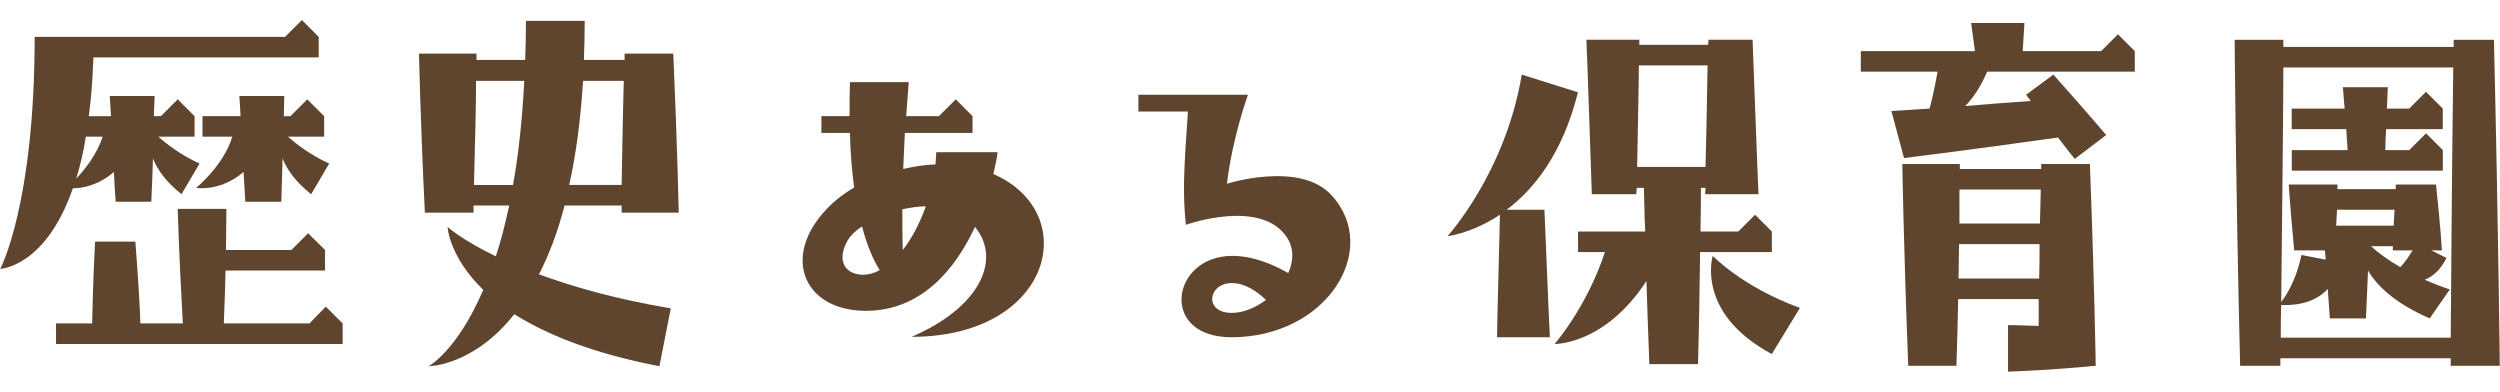 <?xml version="1.0" encoding="utf-8"?>
<!-- Generator: Adobe Illustrator 16.0.4, SVG Export Plug-In . SVG Version: 6.00 Build 0)  -->
<!DOCTYPE svg PUBLIC "-//W3C//DTD SVG 1.1//EN" "http://www.w3.org/Graphics/SVG/1.1/DTD/svg11.dtd">
<svg version="1.1" id="レイヤー_1" xmlns="http://www.w3.org/2000/svg" xmlns:xlink="http://www.w3.org/1999/xlink" x="0px"
	 y="0px" width="89.376px" height="14.003px" viewBox="0.491 -0.717 89.376 14.003"
	 style="enable-background:new 0.491 -0.717 89.376 14.003;" xml:space="preserve">
<style type="text/css">
<![CDATA[
	.st0{fill:#60452E;}
]]>
</style>
<path class="st0" d="M0.5,8.895c0,0,1.23-2.295,1.23-8.295h8.953L11.285,0l0.6,0.601v0.734H3.83
	c-0.031,0.78-0.076,1.471-0.166,2.101h0.795L4.414,2.715H6.02L5.99,3.435h0.254l0.601-0.601l0.602,0.601V4.17H6.154
	C6.455,4.44,6.965,4.83,7.625,5.13L6.98,6.225c-0.57-0.45-0.871-0.9-1.021-1.275C5.945,5.385,5.93,5.895,5.9,6.495H4.625
	C4.594,6.105,4.58,5.76,4.564,5.43C3.994,5.925,3.41,6.015,3.096,6.015C2.119,8.835,0.5,8.895,0.5,8.895z M5.51,10.844h1.517
	C6.889,8.4,6.844,6.75,6.844,6.75h1.739c0,0,0,0.495-0.014,1.47h2.34l0.6-0.6l0.601,0.6v0.735H8.555
	c-0.017,0.54-0.029,1.17-0.062,1.89h3.062l0.584-0.6l0.602,0.6v0.735H2.494v-0.735h1.291C3.799,10.35,3.814,9.375,3.89,7.92H5.33
	C5.436,9.27,5.494,10.32,5.51,10.844z M3.215,5.67c0.314-0.33,0.75-0.885,0.945-1.5h-0.6C3.471,4.74,3.35,5.235,3.215,5.67z
	 M8.795,4.17H7.73V3.435h1.362L9.048,2.715h1.605l-0.016,0.721h0.239l0.601-0.601l0.602,0.601V4.17h-1.291
	C11.09,4.44,11.6,4.83,12.26,5.13l-0.645,1.096c-0.57-0.45-0.871-0.9-1.021-1.275l-0.046,1.545H9.26L9.199,5.43
	C8.359,6.15,7.504,6,7.504,6S8.494,5.19,8.795,4.17z M22.715,6.885V6.63h-2.039c-0.256,0.976-0.569,1.785-0.916,2.46
	c1.187,0.436,2.73,0.886,4.712,1.216l-0.406,2.069c-2.431-0.465-4.064-1.155-5.189-1.859c-1.469,1.859-3.059,1.859-3.059,1.859
	s1.02-0.555,1.949-2.729c-1.23-1.2-1.275-2.25-1.275-2.25s0.51,0.465,1.725,1.05c0.181-0.54,0.33-1.14,0.48-1.815H17.42v0.255H15.68
	C15.516,3.51,15.471,1.2,15.471,1.2h2.055v0.225h1.74c0.016-0.435,0.028-0.899,0.028-1.395h2.101c0,0.495-0.015,0.96-0.029,1.395
	h1.455V1.2h1.74c0.149,3.375,0.194,5.685,0.194,5.685H22.715z M19.234,2.175H17.51c0,0.78-0.029,2.025-0.074,3.721h1.395
	C19.025,4.83,19.16,3.585,19.234,2.175z M22.715,5.895c0.017-0.795,0.031-2.04,0.076-3.721h-1.455
	C21.246,3.6,21.08,4.83,20.84,5.895H22.715z M33.08,11.325c2.416-1.035,3.24-2.745,2.267-3.93c-0.689,1.484-1.904,3-3.9,3
	c-2.295,0-3.105-2.07-1.199-3.84c0.209-0.195,0.48-0.391,0.779-0.57c-0.074-0.555-0.135-1.215-0.15-1.95h-1.02v-0.6h1.006
	c0-0.391,0-0.78,0.014-1.216h2.101l-0.09,1.216h1.17l0.602-0.601l0.6,0.601v0.6H32.84l-0.059,1.29
	c0.375-0.09,0.764-0.15,1.154-0.165l0.028-0.435h2.191c-0.016,0.18-0.076,0.449-0.15,0.779C39.201,6.9,38.105,11.325,33.08,11.325z
	 M31.941,8.94C31.714,8.58,31.49,8.07,31.31,7.38c-0.256,0.165-0.449,0.36-0.556,0.57c-0.358,0.72,0,1.155,0.601,1.155
	C31.551,9.105,31.746,9.045,31.941,8.94z M32.75,6.765c0,0.555,0,1.034,0.017,1.454c0.33-0.42,0.614-0.975,0.823-1.56
	C33.32,6.66,33.035,6.705,32.75,6.765z M46.545,9.045C46.74,8.625,46.754,8.16,46.5,7.77c-0.93-1.41-3.615-0.45-3.615-0.45
	c-0.104-1.095-0.09-1.71,0.074-4.05h-1.77V2.67h3.916c0,0-0.558,1.545-0.75,3.181c0,0,2.594-0.825,3.733,0.404
	c1.785,1.936-0.149,5.085-3.569,5.085c-2.609,0-2.16-2.909,0.028-2.909C45.299,8.43,46.02,8.745,46.545,9.045z M44.52,10.469
	c0.42,0,0.854-0.18,1.229-0.465c-0.301-0.285-0.733-0.6-1.215-0.6C43.664,9.405,43.529,10.469,44.52,10.469z M54.115,6.96
	c-1.02,0.675-1.875,0.766-1.875,0.766s2.07-2.266,2.654-5.775l2.01,0.63c-0.555,2.22-1.59,3.48-2.549,4.2h1.35
	c0.15,3.75,0.195,4.56,0.195,4.56H54.01C54.01,11.34,54.01,10.905,54.115,6.96z M57.4,6.225c-0.15-4.545-0.195-5.521-0.195-5.521
	h1.892v0.18h2.459l0.016-0.18h1.574c0.166,4.53,0.211,5.521,0.211,5.521H61.45L61.465,6h-0.166c0,0.315,0,0.84-0.014,1.561h1.35
	l0.601-0.601l0.6,0.601v0.734H61.27c-0.017,1.05-0.029,2.386-0.074,4.005h-1.74c-0.045-1.095-0.076-2.1-0.104-2.97
	c-1.5,2.295-3.285,2.25-3.285,2.25s1.141-1.29,1.801-3.285h-0.961V7.56h2.4C59.275,6.855,59.275,6.315,59.26,6h-0.254L58.99,6.225
	H57.4z M59.02,5.25h2.444c0.017-0.66,0.045-1.77,0.074-3.63H59.08C59.08,2.28,59.051,3.39,59.02,5.25z M63.834,11.94
	c-2.744-1.471-2.112-3.51-2.112-3.51s1.077,1.125,3.118,1.859L63.834,11.94z M69.475,3.165c0.09-0.345,0.194-0.795,0.284-1.32
	h-2.743V1.11h4.08l-0.136-1.005h1.904c0,0,0,0.104-0.061,1.005h2.805l0.6-0.601l0.603,0.601v0.734H71.53
	c-0.209,0.511-0.479,0.915-0.779,1.23c0.677-0.06,1.455-0.12,2.34-0.18L72.926,2.67L73.9,1.95c1.139,1.275,1.889,2.16,1.889,2.16
	l-1.125,0.854c0,0-0.209-0.255-0.6-0.765c-3.285,0.465-5.504,0.735-5.504,0.735l-0.451-1.681L69.475,3.165z M68.711,12.36
	C68.545,8.07,68.5,5.145,68.5,5.145h2.056v0.18h2.909v-0.18h1.74c0.164,4.29,0.209,7.215,0.209,7.215
	c-1.709,0.165-3.135,0.21-3.135,0.21v-1.665c0,0,0.361,0,1.096,0.03v-0.96h-2.879c-0.016,0.72-0.031,1.515-0.061,2.385H68.711z
	 M70.51,9.24h2.882c0.014-0.375,0.014-0.78,0.014-1.23h-2.879L70.51,9.24z M70.541,7.275h2.879l0.029-1.215h-2.908V7.275z
	 M88.105,12.36V12.09h-6.09v0.271h-1.439C80.41,5.43,80.381,0.705,80.381,0.705h1.74V0.96h6.09V0.705h1.439
	c0.164,6.93,0.209,11.655,0.209,11.655H88.105z M88.105,11.354c0.016-1.516,0.028-4.785,0.09-9.659h-6.074
	c0,1.38-0.031,4.2-0.076,8.384c0.166-0.21,0.541-0.78,0.722-1.68l0.869,0.165l-0.029-0.33H82.51
	c-0.148-1.53-0.195-2.355-0.195-2.355h1.74v0.165h2.086V5.88h1.438c0.166,1.53,0.211,2.355,0.211,2.355h-0.375l0.539,0.27
	c-0.209,0.42-0.479,0.66-0.779,0.78c0.285,0.12,0.57,0.24,0.898,0.345l-0.719,1.035c-1.246-0.54-1.892-1.17-2.205-1.709
	l-0.074,1.709h-1.291l-0.074-1.05c-0.555,0.6-1.41,0.585-1.666,0.57c-0.014,0.375-0.014,0.779-0.014,1.17L88.105,11.354
	L88.105,11.354z M87.221,2.565l0.6,0.6V3.9h-2.025c-0.016,0.225-0.028,0.465-0.028,0.75h0.854l0.601-0.601l0.6,0.601v0.734h-5.4
	V4.65h1.996L84.371,3.9H82.42V3.165h1.892L84.25,2.4h1.605l-0.029,0.765h0.795L87.221,2.565z M84.01,7.35h2.056l0.031-0.57h-2.056
	L84.01,7.35z M86.305,8.835c0.135-0.149,0.284-0.345,0.436-0.6h-0.705v-0.15h-0.779C85.48,8.295,85.84,8.565,86.305,8.835z"/>
</svg>
